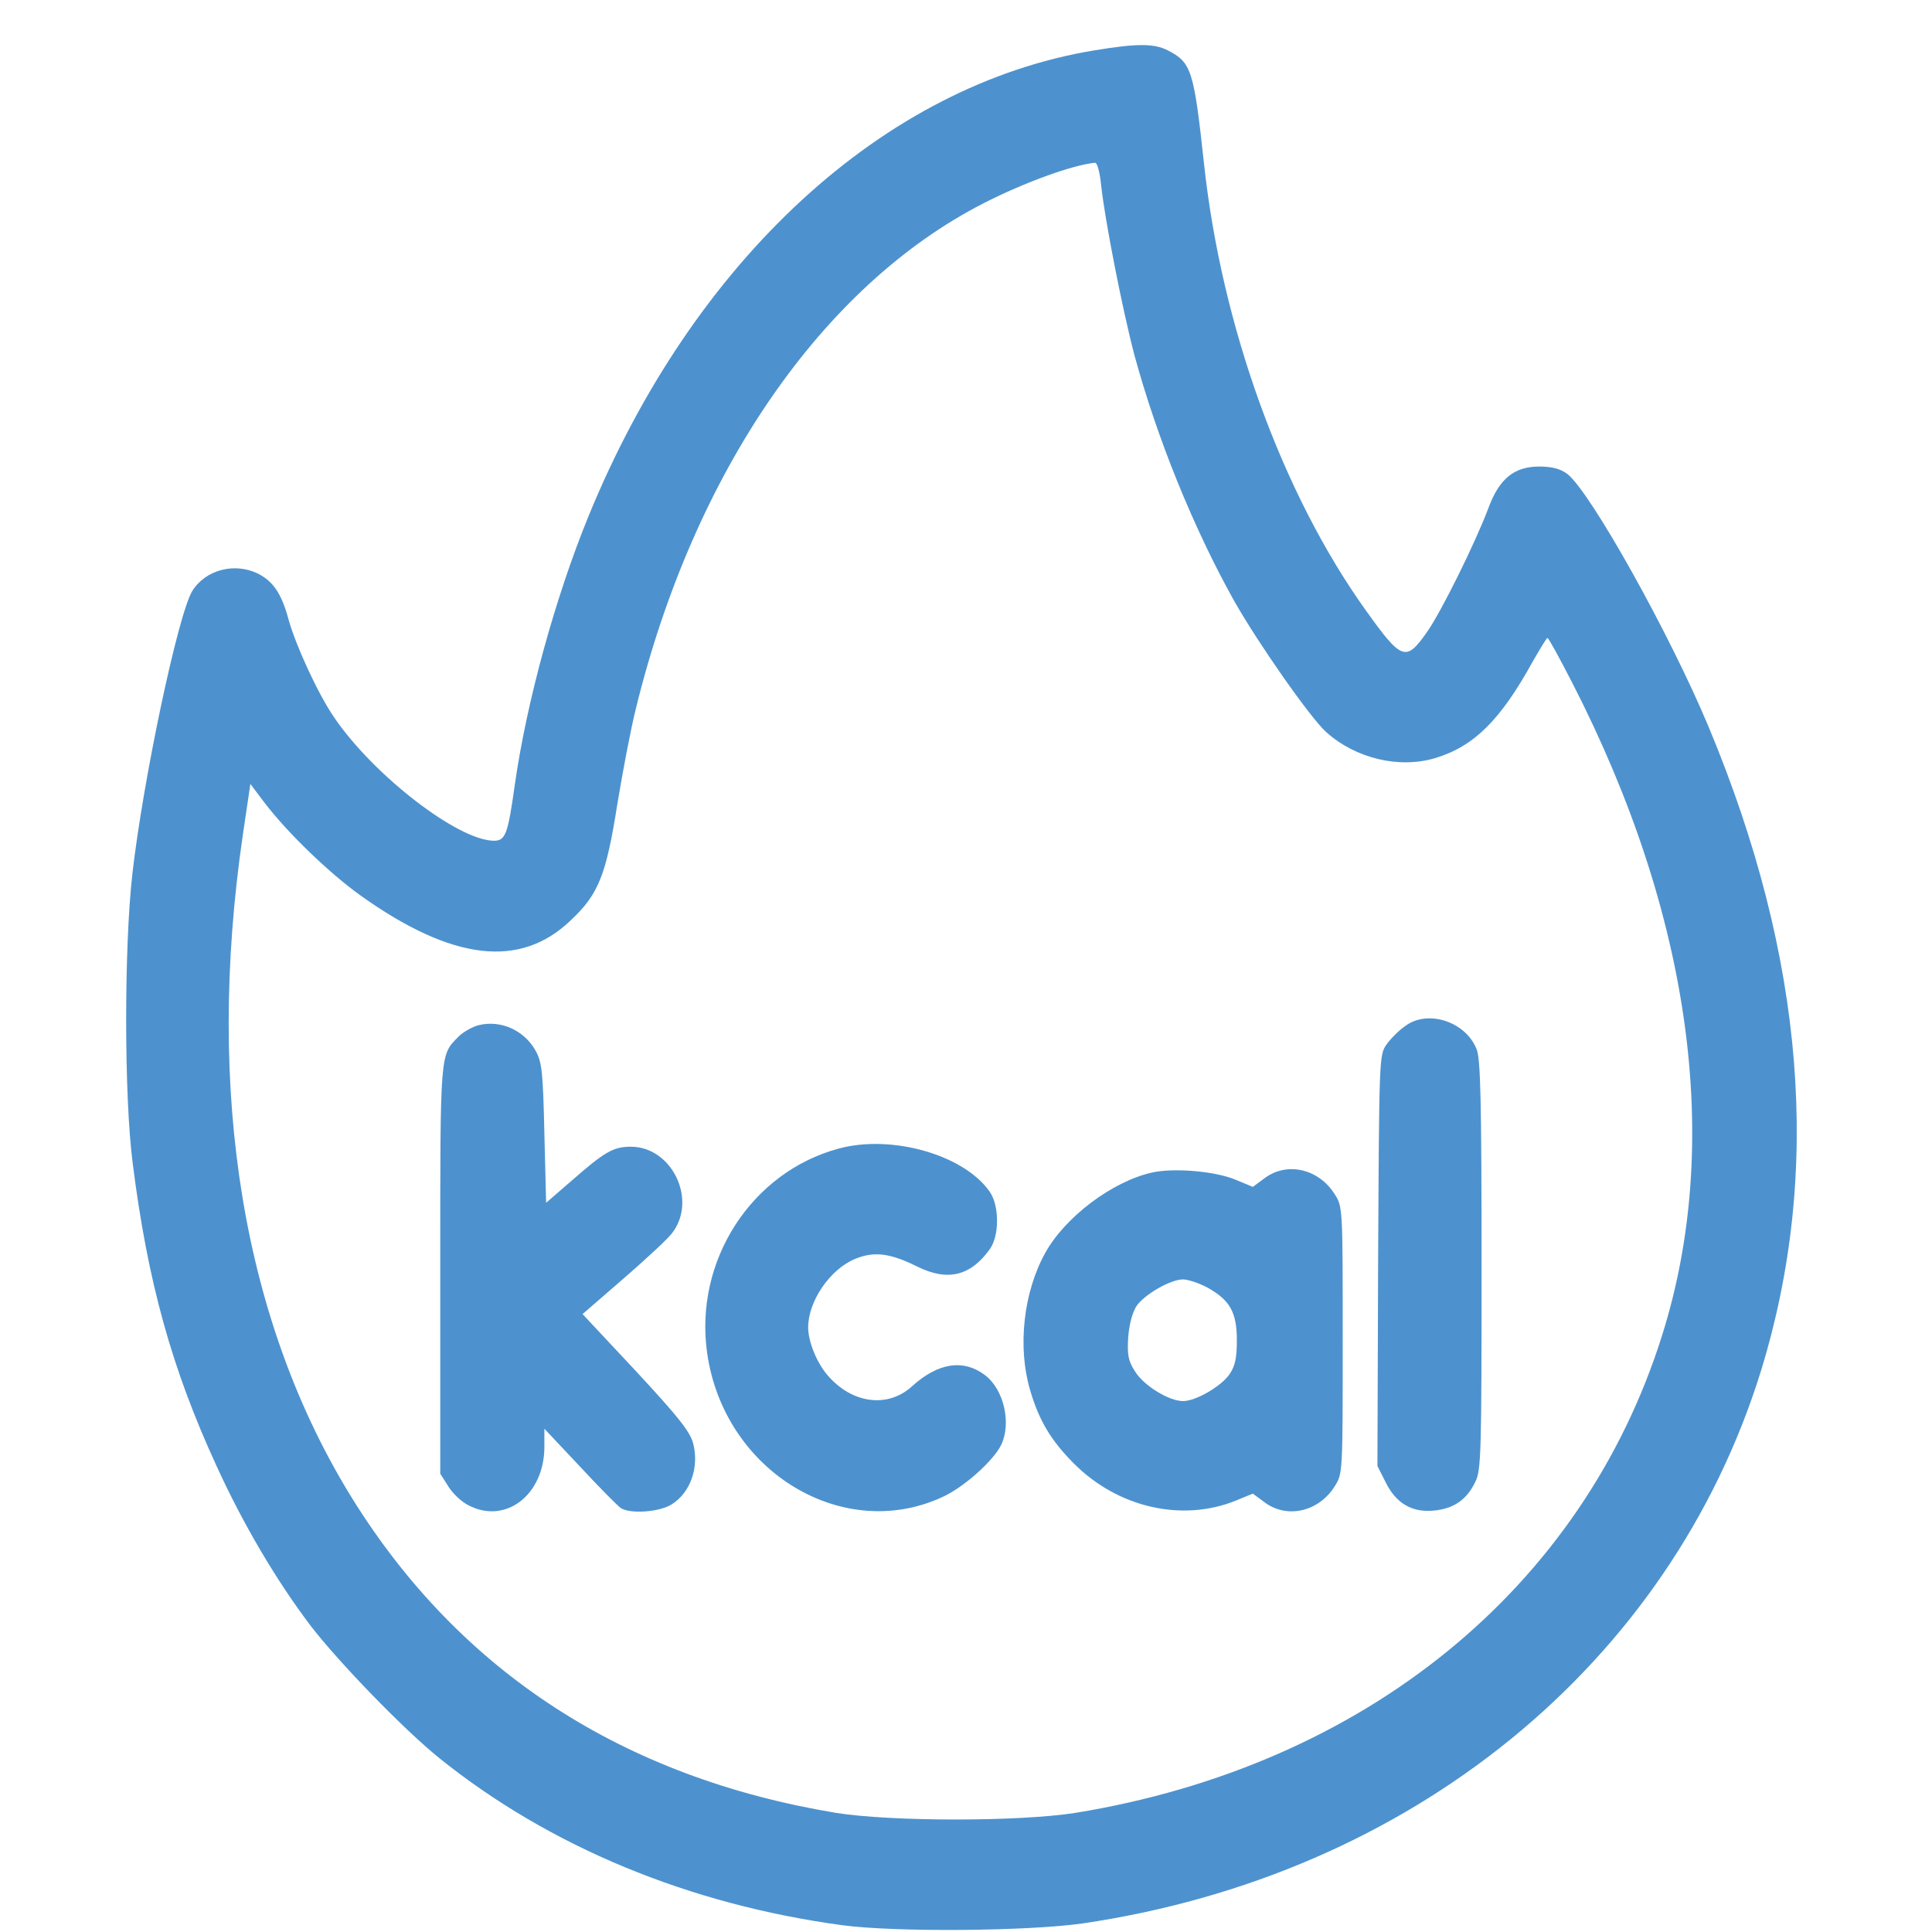 <?xml version="1.0" encoding="UTF-8"?>
<svg xmlns="http://www.w3.org/2000/svg" width="200" height="200" viewBox="0 0 200 200" fill="none">
  <path d="M113.306 5.211C91.459 8.798 71.769 26.925 60.917 53.449C57.468 61.883 54.521 72.644 53.299 81.193C52.581 86.345 52.329 87.032 51.143 87.032C47.442 87.032 38.675 80.277 34.579 74.247C32.926 71.843 30.626 66.844 29.872 64.134C29.153 61.463 28.29 60.203 26.745 59.402C24.302 58.181 21.284 58.982 19.918 61.157C18.445 63.523 14.816 80.697 13.702 90.466C12.84 98.099 12.84 113.517 13.738 120.424C15.283 132.712 17.798 141.719 22.398 151.717C25.164 157.785 28.614 163.624 32.171 168.318C35.082 172.096 41.801 179.042 45.502 182.019C56.893 191.178 71.373 197.169 87.255 199.306C92.753 200.031 106.407 199.917 112.049 199.116C146.077 194.116 172.882 172.287 182.296 141.91C188.62 121.378 186.86 99.206 176.906 75.316C172.882 65.661 164.654 50.93 162.246 49.06C161.527 48.526 160.665 48.297 159.336 48.297C156.748 48.297 155.203 49.556 154.089 52.571C152.76 56.12 149.167 63.409 147.693 65.47C145.538 68.523 145.106 68.37 141.441 63.256C132.746 51.159 126.422 33.718 124.625 16.812C123.583 7.234 123.331 6.47 120.888 5.211C119.451 4.486 117.69 4.486 113.306 5.211ZM113.989 19.178C114.384 22.842 116.217 32.154 117.438 36.772C119.774 45.358 123.547 54.67 127.751 62.188C130.23 66.576 135.656 74.323 137.273 75.774C140.327 78.521 144.819 79.59 148.556 78.483C152.616 77.262 155.347 74.514 158.689 68.447C159.443 67.149 160.09 66.042 160.198 66.042C160.306 66.042 161.456 68.141 162.785 70.736C175.074 94.702 178.344 118.325 172.056 138.246C163.827 164.426 141.262 182.782 111.33 187.667C105.545 188.583 92.286 188.583 86.537 187.667C64.474 184.003 47.622 173.05 36.483 155.152C25.164 136.91 21.248 113.135 25.128 86.497L25.919 81.155L27.356 83.063C29.835 86.307 34.147 90.428 37.345 92.718C46.831 99.473 53.874 100.312 59.12 95.237C61.959 92.565 62.749 90.581 63.899 83.292C64.474 79.781 65.337 75.278 65.84 73.293C71.84 48.869 85.099 29.597 101.808 21.048C105.976 18.911 111.007 17.079 113.342 16.851C113.594 16.812 113.845 17.805 113.989 19.178Z" fill="#4D92CE"></path>
  <path d="M145.501 106.19C144.819 106.648 143.92 107.564 143.525 108.136C142.77 109.205 142.77 109.587 142.663 130.5L142.591 151.756L143.417 153.397C144.495 155.611 146.148 156.603 148.448 156.374C150.496 156.183 151.861 155.229 152.724 153.397C153.335 152.214 153.371 150.344 153.371 130.996C153.371 113.861 153.263 109.663 152.867 108.633C151.754 105.77 147.837 104.473 145.501 106.19Z" fill="#4D92CE"></path>
  <path d="M49.599 106.114C48.952 106.267 47.982 106.801 47.479 107.298C45.538 109.282 45.574 108.595 45.574 131.416V152.558L46.401 153.856C46.832 154.581 47.766 155.459 48.449 155.802C52.294 157.863 56.354 154.772 56.354 149.773V147.903L60.055 151.833C62.067 154.009 63.972 155.917 64.259 156.108C65.229 156.756 68.319 156.527 69.541 155.726C71.481 154.505 72.38 151.91 71.769 149.467C71.445 148.208 70.296 146.758 65.84 141.949L60.306 136.034L64.618 132.294C66.99 130.233 69.254 128.134 69.613 127.6C72.2 124.165 69.541 118.708 65.301 118.708C63.468 118.708 62.57 119.242 59.049 122.334L56.534 124.509L56.354 117.334C56.21 110.961 56.102 109.969 55.456 108.786C54.27 106.649 51.862 105.58 49.599 106.114Z" fill="#4D92CE"></path>
  <path d="M86.823 118.899C77.768 121.341 71.84 130.538 73.205 140.079C74.966 152.406 87.434 159.885 97.819 154.848C99.975 153.779 102.849 151.184 103.64 149.581C104.718 147.33 103.927 143.857 101.987 142.369C99.723 140.651 97.1 141.071 94.405 143.514C91.89 145.803 88.189 145.307 85.674 142.369C84.524 141.033 83.661 138.858 83.661 137.408C83.661 134.698 85.925 131.378 88.548 130.309C90.524 129.508 92.177 129.737 94.944 131.111C98.106 132.675 100.478 132.103 102.49 129.279C103.46 127.867 103.46 124.814 102.454 123.364C99.795 119.547 92.321 117.41 86.823 118.899Z" fill="#4D92CE"></path>
  <path d="M119.27 121.378C115.138 122.294 110.251 125.996 108.203 129.698C105.94 133.781 105.329 139.429 106.622 143.856C107.557 147.062 108.778 149.084 111.114 151.45C115.677 156.068 122.361 157.595 127.93 155.343L129.691 154.618L130.984 155.572C133.32 157.251 136.554 156.45 138.171 153.855C138.997 152.557 138.997 152.481 138.997 138.742C138.997 125.004 138.997 124.927 138.171 123.63C136.554 121.035 133.32 120.233 130.984 121.912L129.691 122.867L127.858 122.103C125.702 121.226 121.498 120.882 119.27 121.378ZM124.984 133.285C127.319 134.582 128.038 135.842 128.038 138.742C128.038 140.574 127.858 141.414 127.283 142.253C126.421 143.513 123.798 145.039 122.468 145.039C120.995 145.039 118.408 143.436 117.51 141.986C116.791 140.879 116.683 140.269 116.791 138.437C116.899 137.063 117.222 135.88 117.654 135.193C118.516 133.972 121.175 132.445 122.468 132.445C122.972 132.445 124.121 132.827 124.984 133.285Z" fill="#4D92CE"></path>
</svg>
